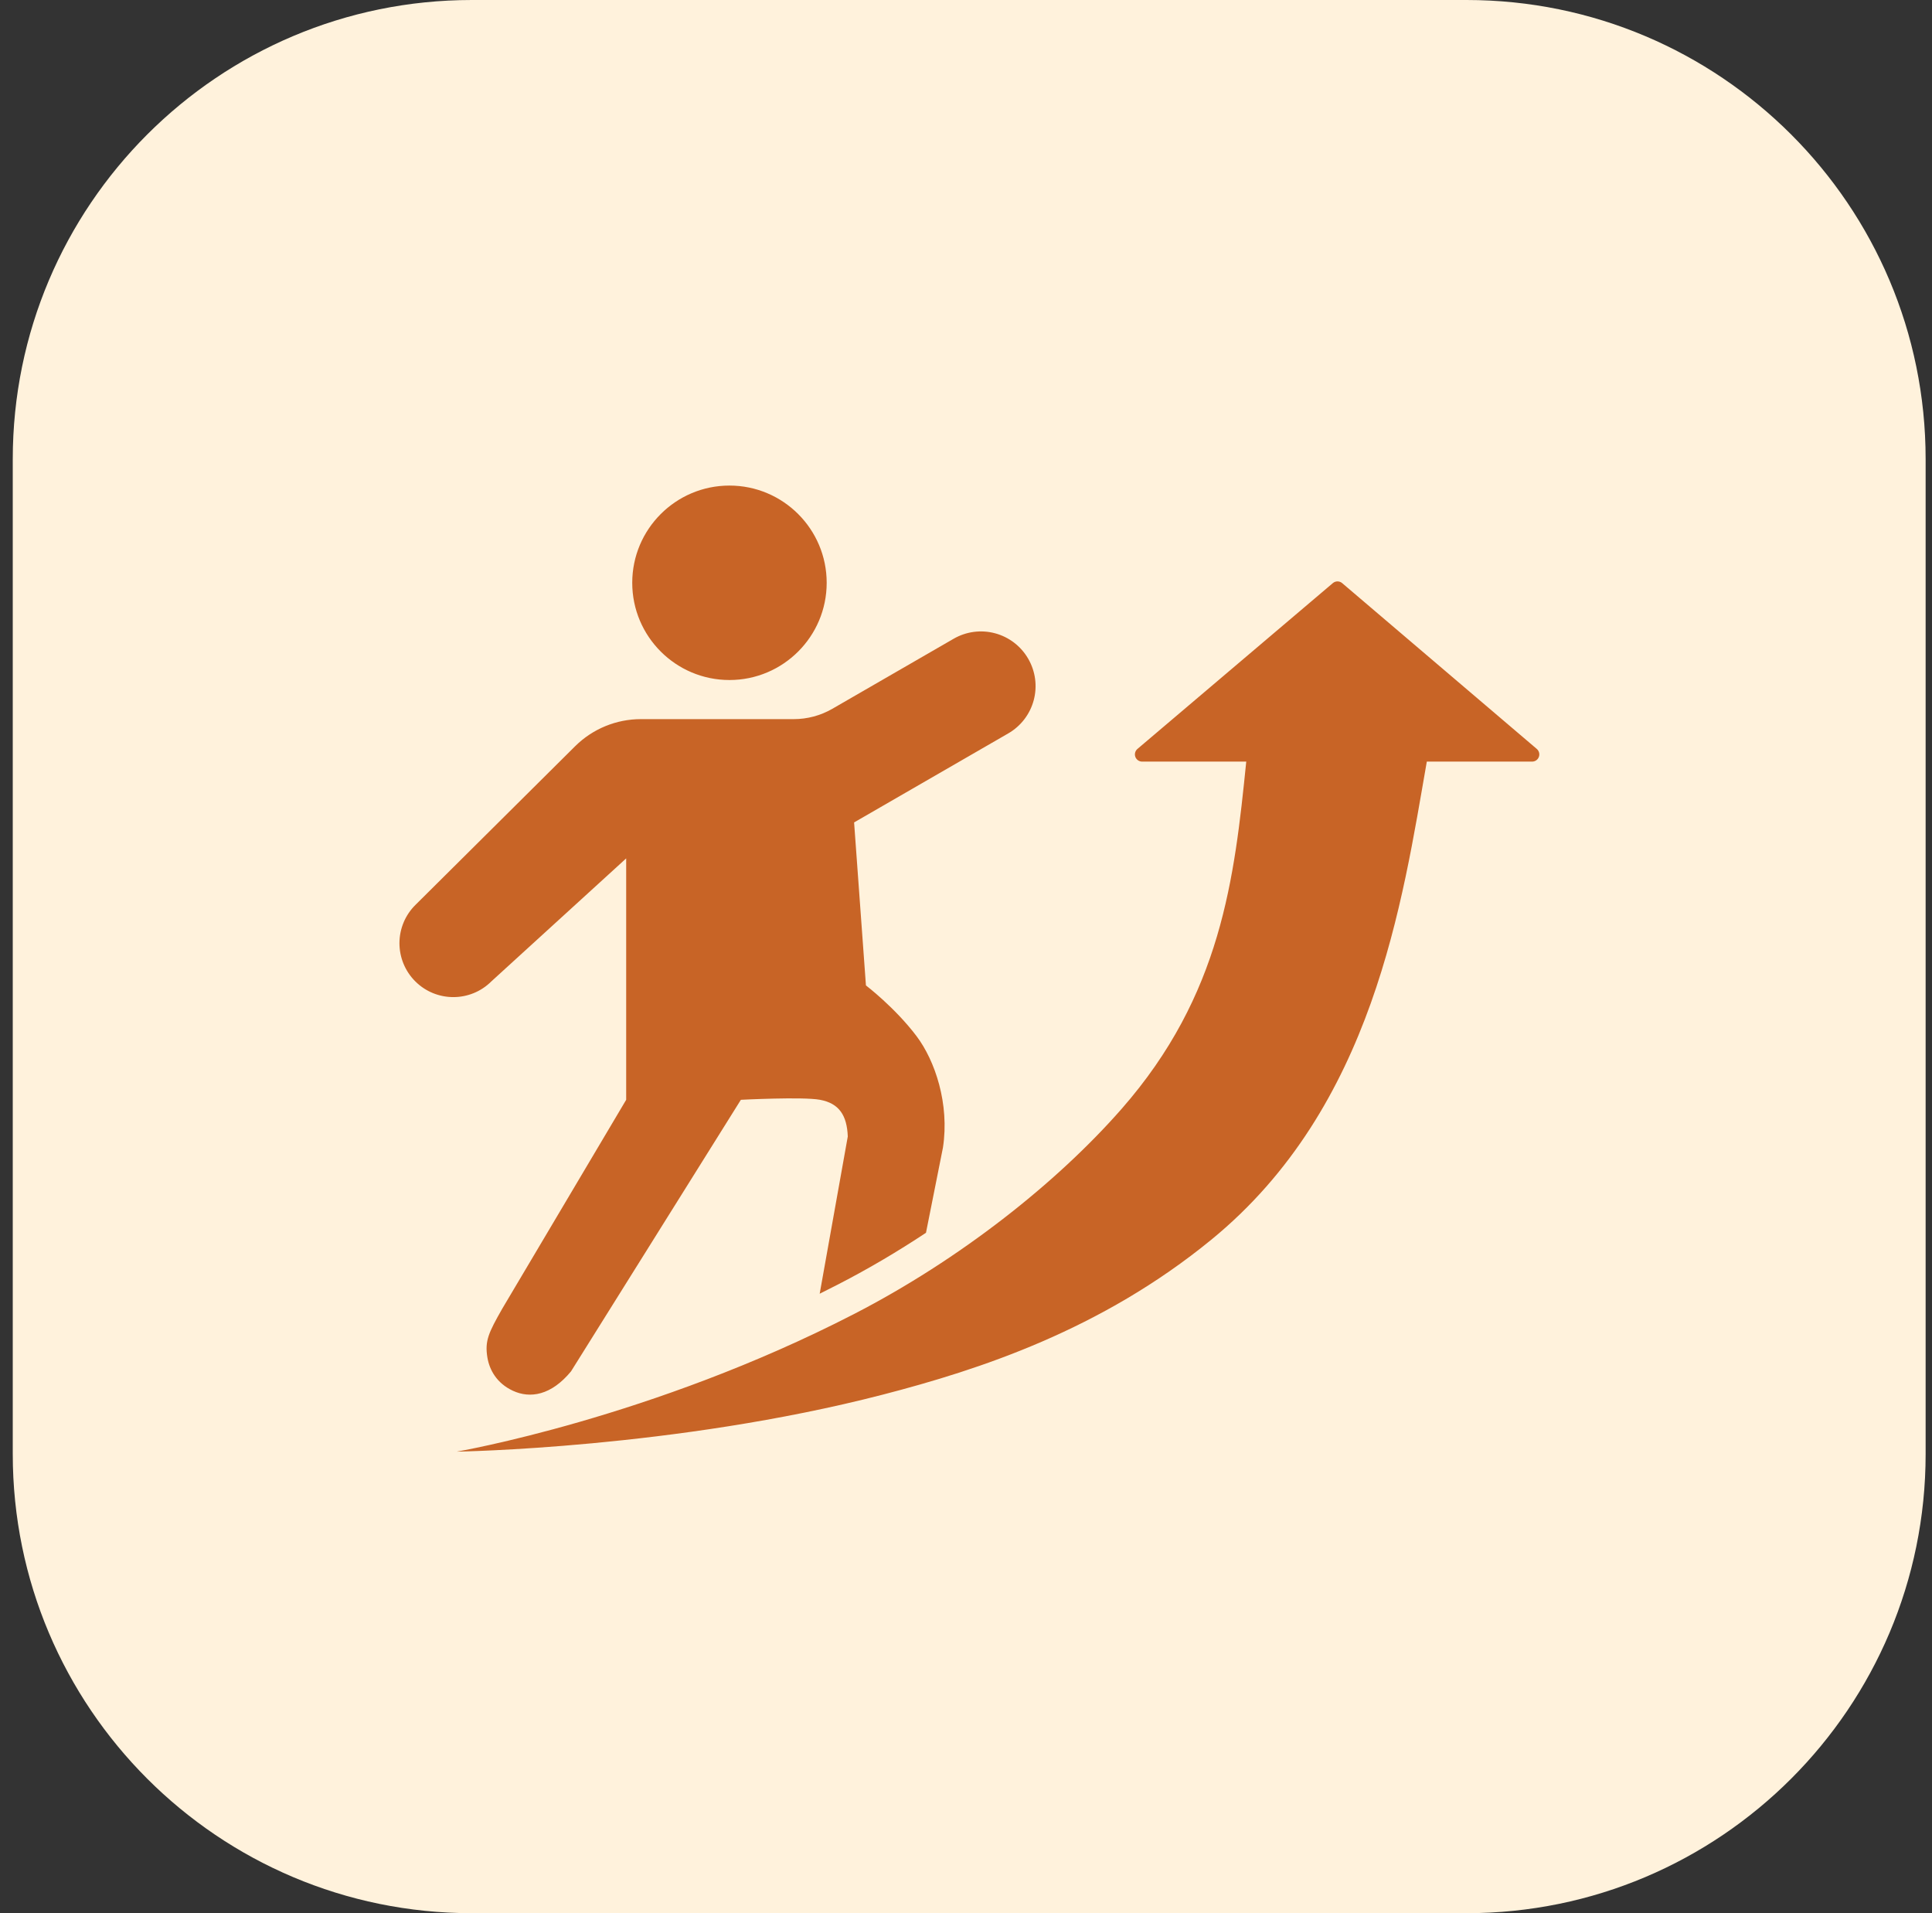 <svg width="101" height="100" viewBox="0 0 101 100" fill="none" xmlns="http://www.w3.org/2000/svg">
<rect x="0" y="0" width="101" height="100" fill="#333333" stroke="none"/>
<path d="M0.667 24C0.667 10.745 11.412 0 24.666 0H76.666C89.921 0 100.667 10.745 100.667 24V76C100.667 89.255 89.921 100 76.666 100H24.666C11.412 100 0.667 89.255 0.667 76V24Z" fill="#FFF2DC"/>
<path fill-rule="evenodd" clip-rule="evenodd" d="M42.851 67.621L44.32 59.402C44.277 58.296 43.866 57.67 42.868 57.485C41.971 57.318 38.731 57.485 38.731 57.485L29.851 71.68C28.815 72.938 27.71 73.112 26.808 72.691C25.959 72.295 25.586 71.592 25.48 70.955C25.335 70.084 25.546 69.653 26.255 68.406L32.735 57.485V44.867L25.69 51.293C24.591 52.392 22.808 52.392 21.708 51.293L21.707 51.292C21.177 50.762 20.881 50.043 20.882 49.294C20.884 48.544 21.184 47.827 21.717 47.3L30.069 39.002C30.983 38.096 32.218 37.588 33.505 37.588H41.496C42.204 37.588 42.899 37.402 43.512 37.048L49.855 33.386C50.51 33.008 51.289 32.905 52.019 33.101C52.75 33.297 53.373 33.775 53.751 34.43L53.755 34.437C54.133 35.092 54.236 35.87 54.04 36.601C53.844 37.332 53.366 37.955 52.711 38.333L44.65 42.987L45.269 51.507C45.269 51.507 46.785 52.662 47.912 54.154C48.88 55.435 49.646 57.698 49.295 59.984L48.408 64.436C46.942 65.407 45.408 66.314 43.835 67.124C43.506 67.294 43.178 67.459 42.851 67.621ZM38.134 25.38C40.939 25.38 43.217 27.657 43.217 30.462C43.217 33.267 40.939 35.544 38.134 35.544C35.329 35.544 33.052 33.267 33.052 30.462C33.052 27.657 35.329 25.38 38.134 25.38ZM74.59 39.808C73.311 47.114 71.814 57.845 63.336 64.788C57.56 69.518 51.2 71.588 46.149 72.896C35.295 75.707 23.875 75.875 23.875 75.875C23.875 75.875 34.069 74.132 44.639 68.686C50.168 65.838 55.231 61.841 58.631 57.964C63.859 52.001 64.531 45.929 65.151 39.808H59.707C59.549 39.808 59.408 39.709 59.353 39.561C59.299 39.413 59.343 39.247 59.463 39.145C61.747 37.207 68.327 31.624 69.678 30.478C69.818 30.359 70.025 30.359 70.165 30.479C71.512 31.626 78.066 37.209 80.339 39.145C80.459 39.247 80.503 39.414 80.448 39.562C80.394 39.71 80.253 39.808 80.095 39.808C78.258 39.808 74.59 39.808 74.59 39.808Z" fill="#C86426"/>
</svg>
